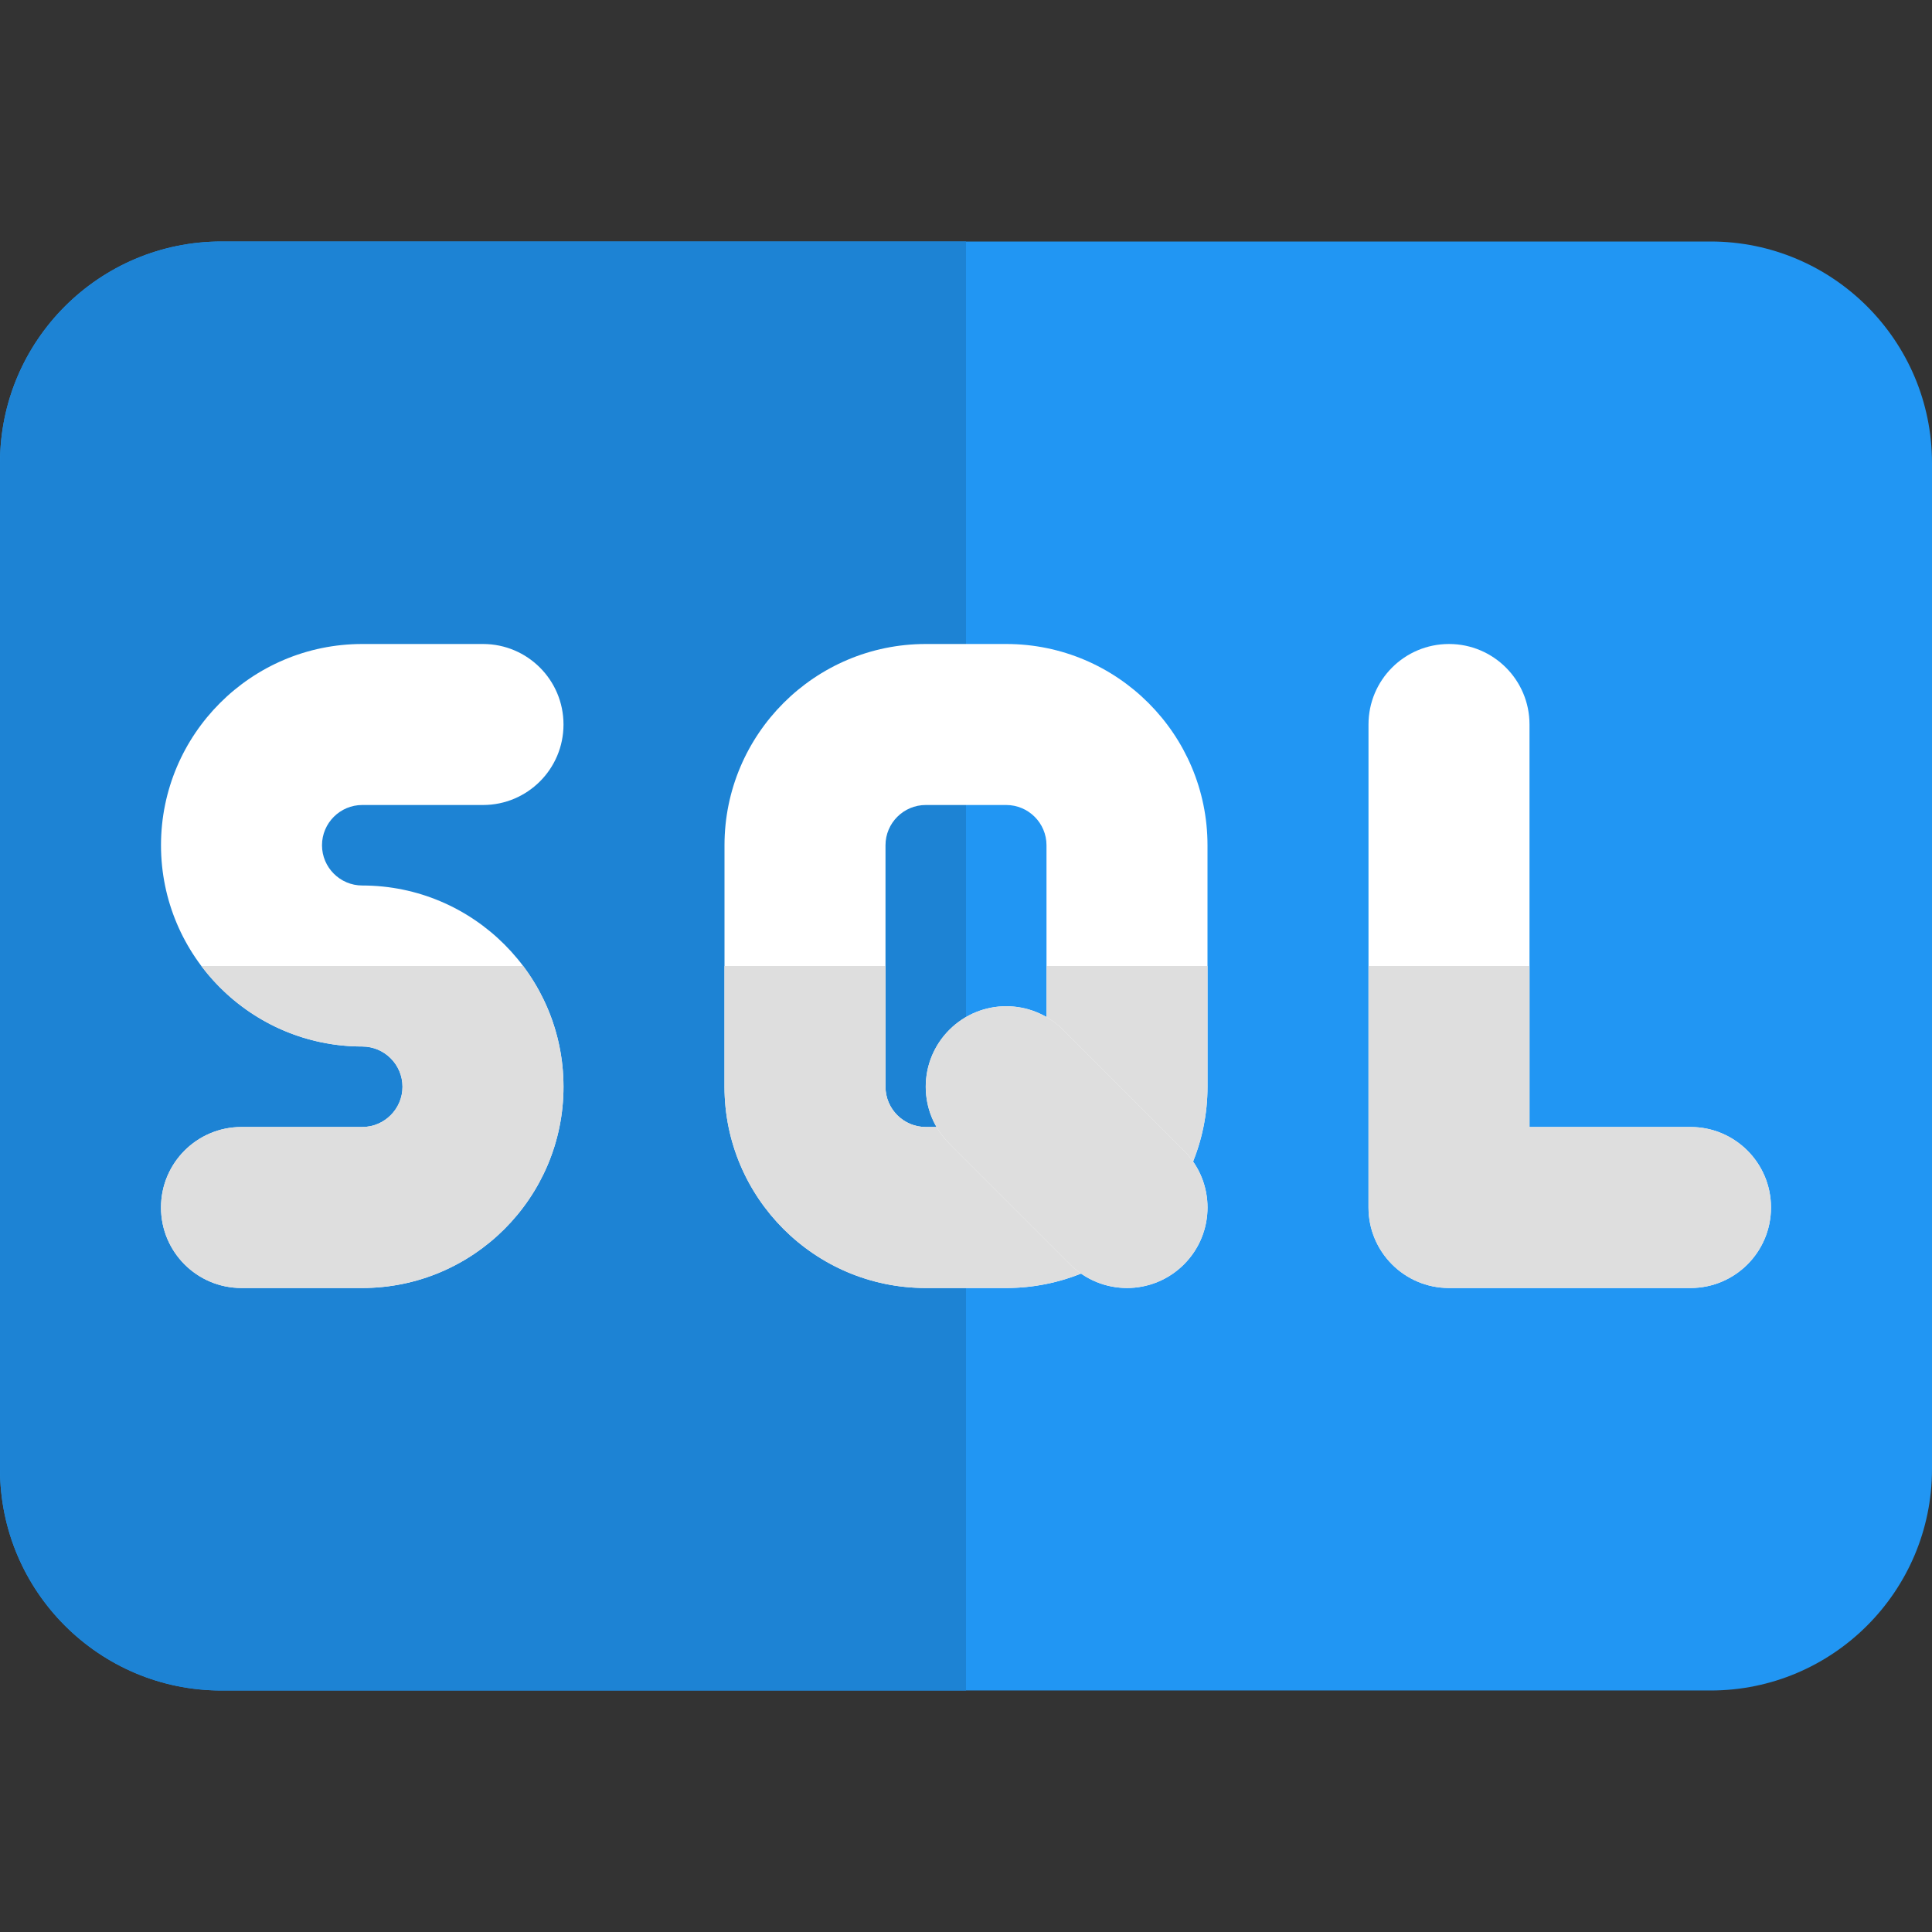 <svg id="color" enable-background="new 0 0 24 24" height="512" viewBox="0 0 24 24" width="512" xmlns="http://www.w3.org/2000/svg"><rect x="0" y="0" width="24" height="24" fill="#333333" stroke="none"/><path d="m21.25 3h-18.5c-1.517 0-2.75 1.233-2.75 2.75v12.5c0 1.517 1.233 2.75 2.75 2.75h18.5c1.517 0 2.75-1.233 2.75-2.75v-12.5c0-1.517-1.233-2.75-2.75-2.75z" fill="#2196f3"/><path d="m12 3h-9.25c-1.517 0-2.75 1.233-2.75 2.75v12.5c0 1.517 1.233 2.75 2.75 2.75h9.25z" fill="#1d83d4"/><g fill="#fff"><path d="m12.5 16h-1c-1.379 0-2.5-1.122-2.5-2.5v-3c0-1.378 1.121-2.5 2.5-2.5h1c1.379 0 2.5 1.122 2.5 2.5v3c0 1.378-1.121 2.5-2.5 2.5zm-1-6c-.275 0-.5.224-.5.5v3c0 .276.225.5.5.5h1c.275 0 .5-.224.5-.5v-3c0-.276-.225-.5-.5-.5z"/><path d="m14 16c-.256 0-.512-.098-.707-.293l-1.5-1.5c-.391-.391-.391-1.023 0-1.414s1.023-.391 1.414 0l1.5 1.5c.391.391.391 1.023 0 1.414-.195.195-.451.293-.707.293z"/><path d="m4.5 11c1.379 0 2.5 1.122 2.5 2.5s-1.121 2.5-2.5 2.5h-1.5c-.553 0-1-.448-1-1s.447-1 1-1h1.5c.275 0 .5-.224.5-.5s-.225-.5-.5-.5c-1.379 0-2.5-1.122-2.5-2.5s1.121-2.5 2.5-2.5h1.5c.553 0 1 .448 1 1s-.447 1-1 1h-1.5c-.275 0-.5.224-.5.5s.225.5.5.5z"/><path d="m21 16h-3c-.553 0-1-.448-1-1v-6c0-.552.447-1 1-1s1 .448 1 1v5h2c.553 0 1 .448 1 1s-.447 1-1 1z"/></g><path d="m11 12h-2v1.5c0 1.378 1.121 2.5 2.5 2.5h1c.328 0 .642-.064.929-.179-.048-.033-.093-.071-.136-.114l-1.5-1.5c-.063-.063-.116-.133-.159-.207h-.134c-.275 0-.5-.224-.5-.5zm4 0h-2v.634c.074.043.144.096.207.159l1.5 1.5c.043.043.081.088.114.136.115-.287.179-.601.179-.929z" fill="#dedede"/><path d="m12.5 12.5c-.256 0-.512.098-.707.293-.327.327-.38.825-.159 1.207.043.074.096.144.159.207l1.5 1.5c.043.043.088.081.136.114.171.119.371.179.571.179.256 0 .512-.098.707-.293.348-.348.386-.888.114-1.278-.033-.048-.071-.093-.114-.136l-1.5-1.5c-.063-.063-.133-.116-.207-.159-.154-.089-.327-.134-.5-.134z" fill="#dedede"/><path d="m6.499 12h-3.998c.456.607 1.183 1 1.999 1 .275 0 .5.224.5.5s-.225.5-.5.5h-1.5c-.553 0-1 .448-1 1s.447 1 1 1h1.5c1.379 0 2.5-1.122 2.5-2.5 0-.562-.187-1.082-.501-1.5z" fill="#dedede"/><path d="m19 12h-2v3c0 .552.447 1 1 1h3c.553 0 1-.448 1-1s-.447-1-1-1h-2z" fill="#dedede"/></svg>